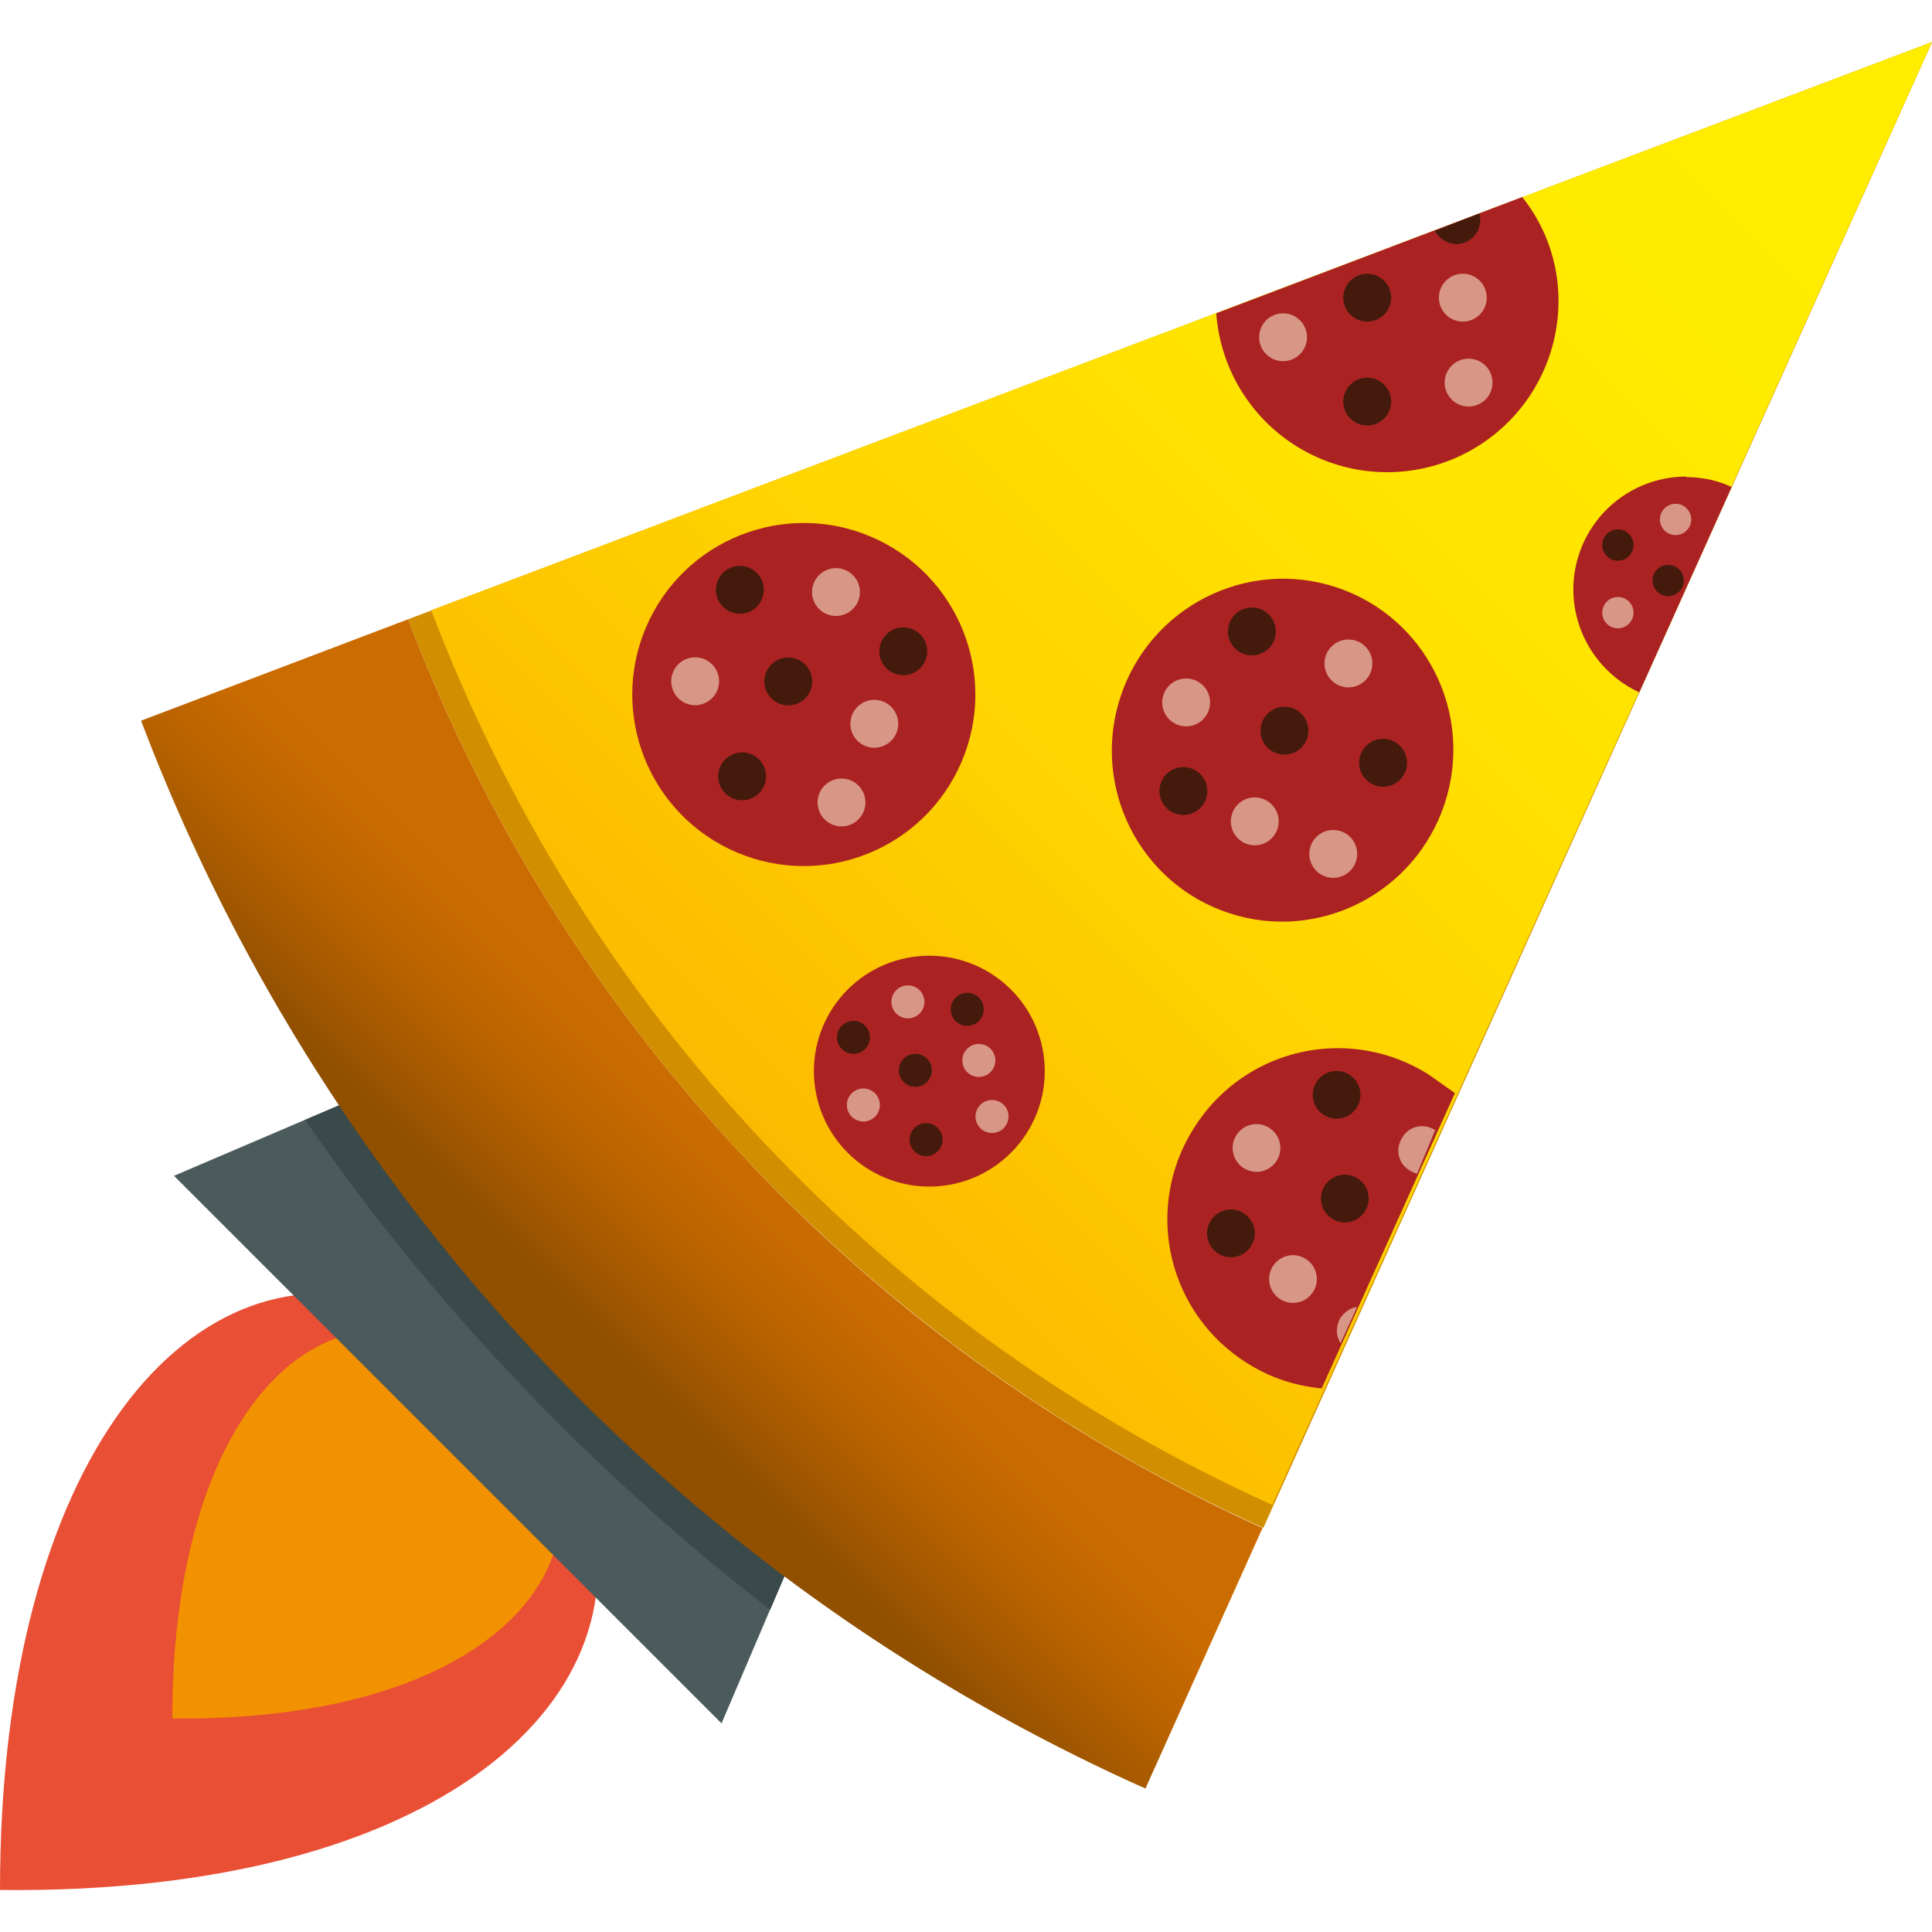 <svg xmlns="http://www.w3.org/2000/svg" width="64" height="64"><style><![CDATA[.D{fill:#441a0d}.E{fill:#d89687}.F{fill:#aa2322}]]></style><linearGradient id="A" gradientUnits="userSpaceOnUse" x1="14.447" y1="36.867" x2="18.048" y2="33.266"><stop offset=".198" stop-color="#914f00"/><stop offset=".335" stop-color="#9f5600"/><stop offset=".609" stop-color="#b76200"/><stop offset=".841" stop-color="#c66900"/><stop offset="1" stop-color="#cb6c00"/></linearGradient><linearGradient id="B" gradientUnits="userSpaceOnUse" x1="18.392" y1="33.123" x2="38.261" y2="13.255"><stop offset="0" stop-color="#fbba00"/><stop offset=".065" stop-color="#fdc000"/><stop offset=".306" stop-color="#ffd500"/><stop offset=".545" stop-color="#ffe300"/><stop offset=".779" stop-color="#ffeb00"/><stop offset="1" stop-color="#ffed00"/></linearGradient><g transform="matrix(1.892 0 0 1.892 -9.46 -24.759)"><path d="M12.147 23.928c1.328 3.508 3.335 6.713 5.905 9.442s5.645 4.923 9.067 6.468l11.71-26.017z" fill="#d18f00"/><path d="M15.236 39.2l-3.234-3.234h-.014C8.378 34.7 5 38.597 5 46.177c7.68.087 11.478-3.378 10.236-6.988z" fill="#e94f35"/><path d="M14.673 38.626l-2.108-2.108c-2.353-.8-4.548 1.718-4.548 6.656 4.995.058 7.464-2.2 6.656-4.548z" fill="#f39200"/><path d="M17.633 43.26l-9.587-9.587 3.58-1.53 7.536 7.536z" fill="#4b5b5c"/><path d="M19.163 39.68l-7.536-7.536-1.285.55a37.46 37.46 0 0 0 3.638 4.49 38.85 38.85 0 0 0 4.505 4.086z" fill="#3a4949"/><path d="M18.052 33.37c-2.57-2.73-4.577-5.934-5.905-9.442L7.47 25.704a33.69 33.69 0 0 0 6.93 11.103c3.017 3.22 6.64 5.8 10.655 7.594l2.05-4.562c-3.407-1.545-6.497-3.74-9.052-6.468z" fill="url(#A)"/><path d="M12.55 23.77c1.314 3.45 3.277 6.612 5.804 9.298s5.558 4.85 8.922 6.367l11.55-25.612z" fill="url(#B)"/><path d="M26.295 18.572a3 3 0 0 0 5.992-.202 2.91 2.91 0 0 0-.635-1.834zm8.23 2.858a1.98 1.98 0 0 0-1.978 1.978 1.99 1.99 0 0 0 1.155 1.8l1.617-3.595c-.245-.116-.52-.173-.794-.173z" class="F"/><g class="D"><circle r=".419" cy="20.117" cx="28.938"/><circle r=".419" cy="18.298" cx="28.938"/></g><g class="E"><circle r=".419" cy="18.298" cx="30.612"/><circle r=".419" cy="19.785" cx="30.713"/><circle r=".419" cy="18.991" cx="27.465"/></g><g class="D"><circle r=".274" cy="22.629" cx="33.327"/><circle r=".274" cy="23.25" cx="34.207"/></g><g class="E"><circle r=".274" cy="22.181" cx="34.337"/><circle r=".274" cy="23.813" cx="33.327"/></g><g transform="rotate(288.132)"><ellipse ry="2.988" rx="3.003" cy="34.253" cx="-16.374" class="F"/><g class="D"><circle r=".419" cy="32.825" cx="-17.594"/><circle r=".419" cy="35.994" cx="-16.036"/><circle r=".419" cy="33.095" cx="-14.566"/><circle r=".419" cy="34.178" cx="-16.04"/></g><g class="E"><circle r=".419" cy="34.178" cx="-17.71"/><circle r=".419" cy="32.388" cx="-16.105"/><circle r=".419" cy="35.661" cx="-17.824"/><circle r=".419" cy="34.876" cx="-14.572"/></g></g><g transform="rotate(295.894)"><circle r="3.003" cy="28.184" cx="-14.382" class="F"/><g class="D"><circle r=".419" cy="29.42" cx="-12.94"/><circle r=".419" cy="27.838" cx="-16.142"/><circle r=".419" cy="26.376" cx="-13.222"/><circle r=".419" cy="27.839" cx="-14.295"/></g><g class="E"><circle r=".419" cy="29.518" cx="-14.304"/><circle r=".419" cy="27.907" cx="-12.522"/><circle r=".419" cy="29.603" cx="-15.794"/><circle r=".419" cy="26.371" cx="-15.004"/></g></g><g transform="rotate(351.478)"><circle r="2.021" cy="34.641" cx="16.318" class="F"/><g class="D"><circle r=".289" cy="33.669" cx="17.135"/><circle r=".289" cy="35.818" cx="16.084"/><circle r=".289" cy="33.859" cx="15.092"/><circle r=".289" cy="34.591" cx="16.078"/></g><g class="E"><circle r=".289" cy="34.584" cx="17.203"/><circle r=".289" cy="33.386" cx="16.127"/><circle r=".289" cy="35.589" cx="17.286"/><circle r=".289" cy="35.056" cx="15.088"/></g></g><g transform="matrix(.144 0 0 .144 5 13.822)"><path d="M173.8 125.6a20.62 20.62 0 0 0-28.6 6.4 20.62 20.62 0 0 0 6.4 28.6c2.8 1.8 5.9 2.8 9.1 3.1l16.2-35.9-3.1-2.2z" class="F"/><g class="D"><circle r="2.9" cy="144.9" cx="149.6" transform="matrix(.537 -.844 .844 .537 -52.968 193.3)"/><circle r="2.9" cy="128.1" cx="162.5" transform="matrix(.537 -.844 .844 .537 -32.863 196.367)"/><circle r="2.9" cy="140.7" cx="163.5" transform="matrix(.537 -.844 .844 .537 -43.038 203.059)"/></g><g class="E"><circle r="2.9" cy="150.5" cx="157.2" transform="matrix(.537 -.844 .844 .537 -54.228 202.264)"/><circle r="2.9" cy="134.6" cx="152.7" transform="matrix(.537 -.844 .844 .537 -42.828 191.069)"/><path d="M163 155.1c-.6 1-.6 2.2 0 3.1l2-4.4c-.8.1-1.5.6-2 1.3zm11.5-22.8c-1.4-.9-3.2-.5-4 .9-.9 1.4-.5 3.2.9 4 .3.2.6.3.9.4l2.2-5.3c.1.1.1 0 0 0z"/></g></g><path d="M30.497 17.36a.42.42 0 0 0 .419-.419c0-.043 0-.072-.014-.116l-.78.303c.072.13.217.23.375.23z" class="D"/></g></svg>